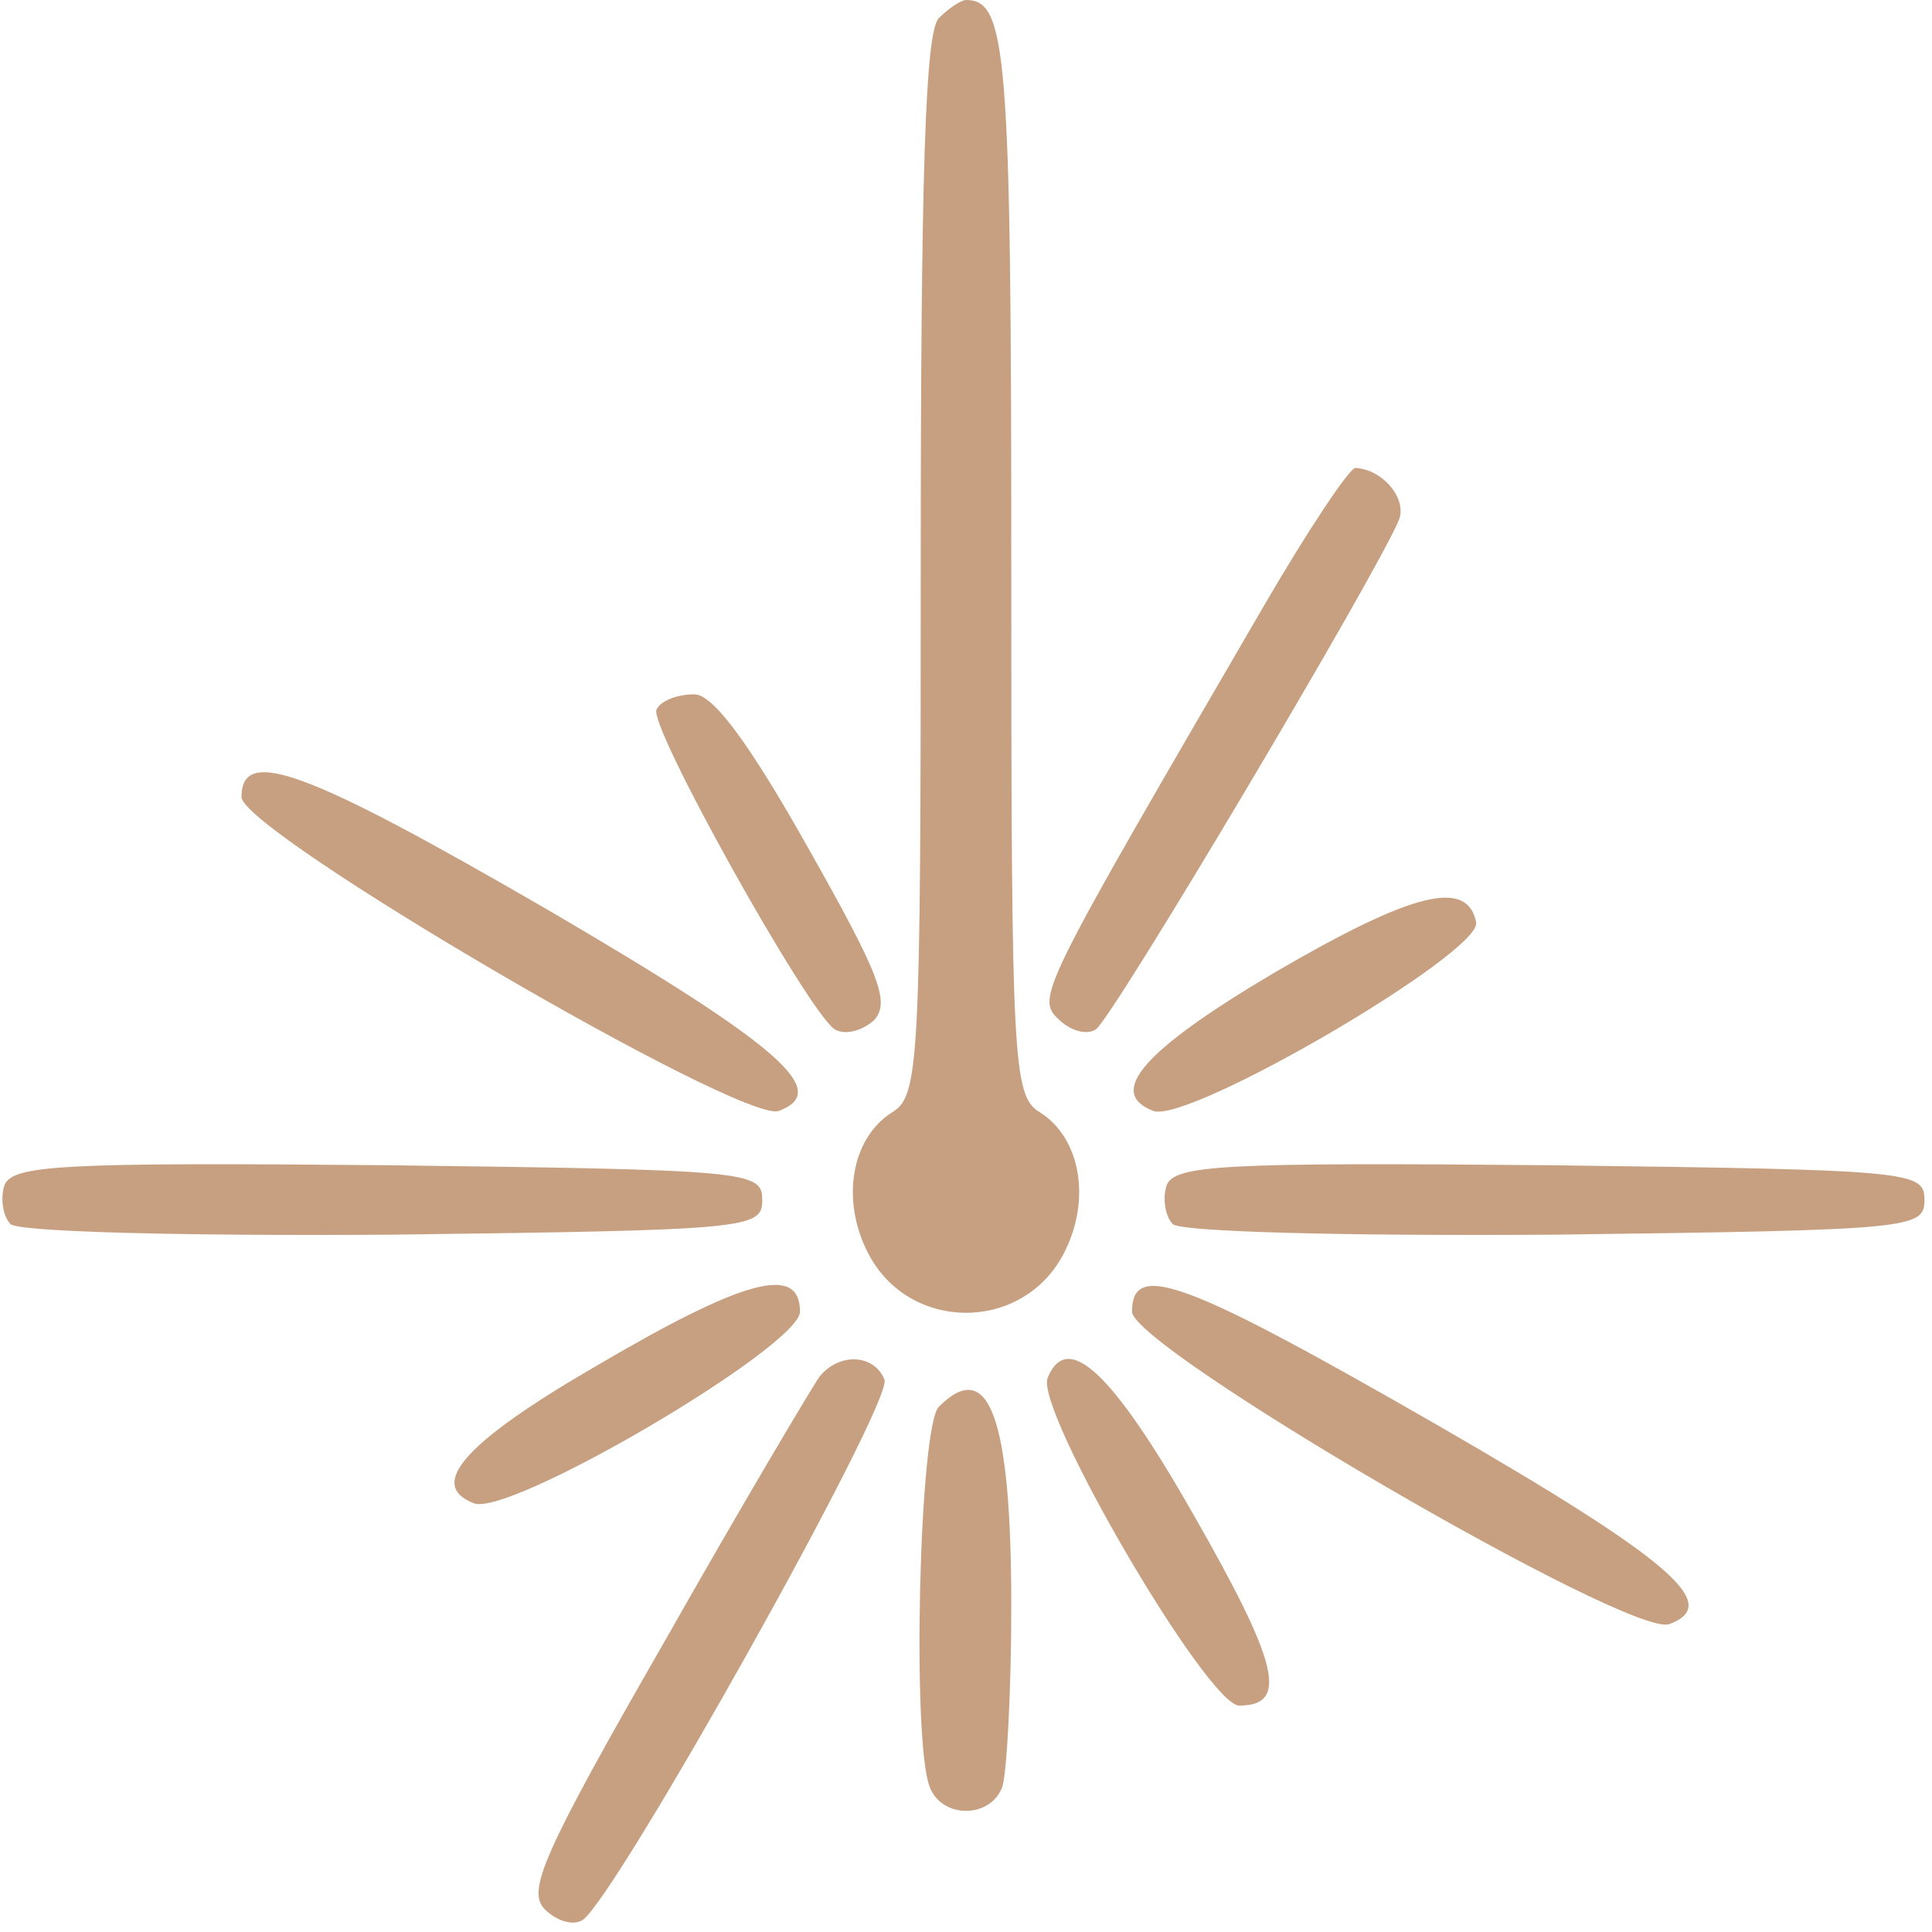<?xml version="1.0" encoding="UTF-8"?> <svg xmlns="http://www.w3.org/2000/svg" width="57" height="57" viewBox="0 0 57 57" fill="none"> <path d="M27.699 0.534C27.298 0.935 27.165 5.121 27.165 16.699C27.165 31.439 27.12 32.33 26.318 32.819C25.116 33.577 24.804 35.402 25.606 36.961C26.808 39.321 30.193 39.321 31.395 36.961C32.197 35.402 31.885 33.577 30.683 32.819C29.881 32.33 29.836 31.439 29.836 16.699C29.836 1.514 29.703 -9.53674e-05 28.5 -9.53674e-05C28.367 -9.53674e-05 28.011 0.223 27.699 0.534Z" fill="#C7A081"></path> <path d="M37.273 17.901C30.772 29.079 30.549 29.435 31.217 30.058C31.573 30.415 32.063 30.548 32.33 30.37C32.82 30.058 40.702 16.788 41.281 15.319C41.504 14.695 40.791 13.849 39.99 13.805C39.812 13.805 38.565 15.675 37.273 17.901Z" fill="#C7A081"></path> <path d="M19.371 20.93C19.104 21.375 23.824 29.836 24.626 30.37C24.938 30.549 25.427 30.415 25.784 30.103C26.274 29.569 25.962 28.767 23.824 24.982C22.043 21.82 21.019 20.485 20.485 20.485C19.995 20.485 19.505 20.663 19.371 20.93Z" fill="#C7A081"></path> <path d="M7.125 23.513C7.125 24.537 21.909 33.176 22.978 32.775C24.537 32.196 23.023 30.86 16.254 26.897C9.04 22.711 7.125 21.998 7.125 23.513Z" fill="#C7A081"></path> <path d="M37.629 28.678C33.71 30.994 32.642 32.24 34.022 32.775C35.046 33.176 43.73 28.099 43.552 27.209C43.285 25.917 41.681 26.318 37.629 28.678Z" fill="#C7A081"></path> <path d="M0.134 34.957C0 35.358 0.09 35.892 0.312 36.115C0.535 36.337 5.166 36.471 11.623 36.426C22.133 36.293 22.489 36.248 22.489 35.402C22.489 34.556 22.133 34.512 11.445 34.378C1.737 34.289 0.401 34.378 0.134 34.957Z" fill="#C7A081"></path> <path d="M34.423 34.957C34.289 35.358 34.379 35.892 34.601 36.115C34.824 36.337 39.455 36.471 45.912 36.426C56.422 36.293 56.778 36.248 56.778 35.402C56.778 34.556 56.422 34.512 45.734 34.378C36.026 34.289 34.69 34.378 34.423 34.957Z" fill="#C7A081"></path> <path d="M17.59 40.3C13.671 42.572 12.603 43.818 13.983 44.353C15.052 44.754 23.602 39.722 23.602 38.697C23.602 37.272 21.91 37.762 17.59 40.3Z" fill="#C7A081"></path> <path d="M33.398 38.697C33.398 39.766 48.138 48.361 49.252 47.915C50.81 47.337 49.341 46.045 42.394 42.037C34.957 37.762 33.398 37.183 33.398 38.697Z" fill="#C7A081"></path> <path d="M24.181 40.612C23.958 40.924 21.865 44.442 19.594 48.45C15.987 54.729 15.541 55.797 16.076 56.332C16.432 56.688 16.922 56.822 17.189 56.644C18.124 56.065 26.363 41.369 26.095 40.701C25.784 39.944 24.759 39.9 24.181 40.612Z" fill="#C7A081"></path> <path d="M30.906 40.657C30.549 41.637 35.626 50.32 36.561 50.32C38.031 50.32 37.719 49.073 35.225 44.709C32.82 40.479 31.485 39.232 30.906 40.657Z" fill="#C7A081"></path> <path d="M27.699 41.503C27.12 42.082 26.897 51.389 27.431 52.725C27.788 53.66 29.213 53.66 29.569 52.725C29.703 52.324 29.836 49.919 29.836 47.381C29.836 41.77 29.168 40.033 27.699 41.503Z" fill="#C7A081"></path> </svg> 